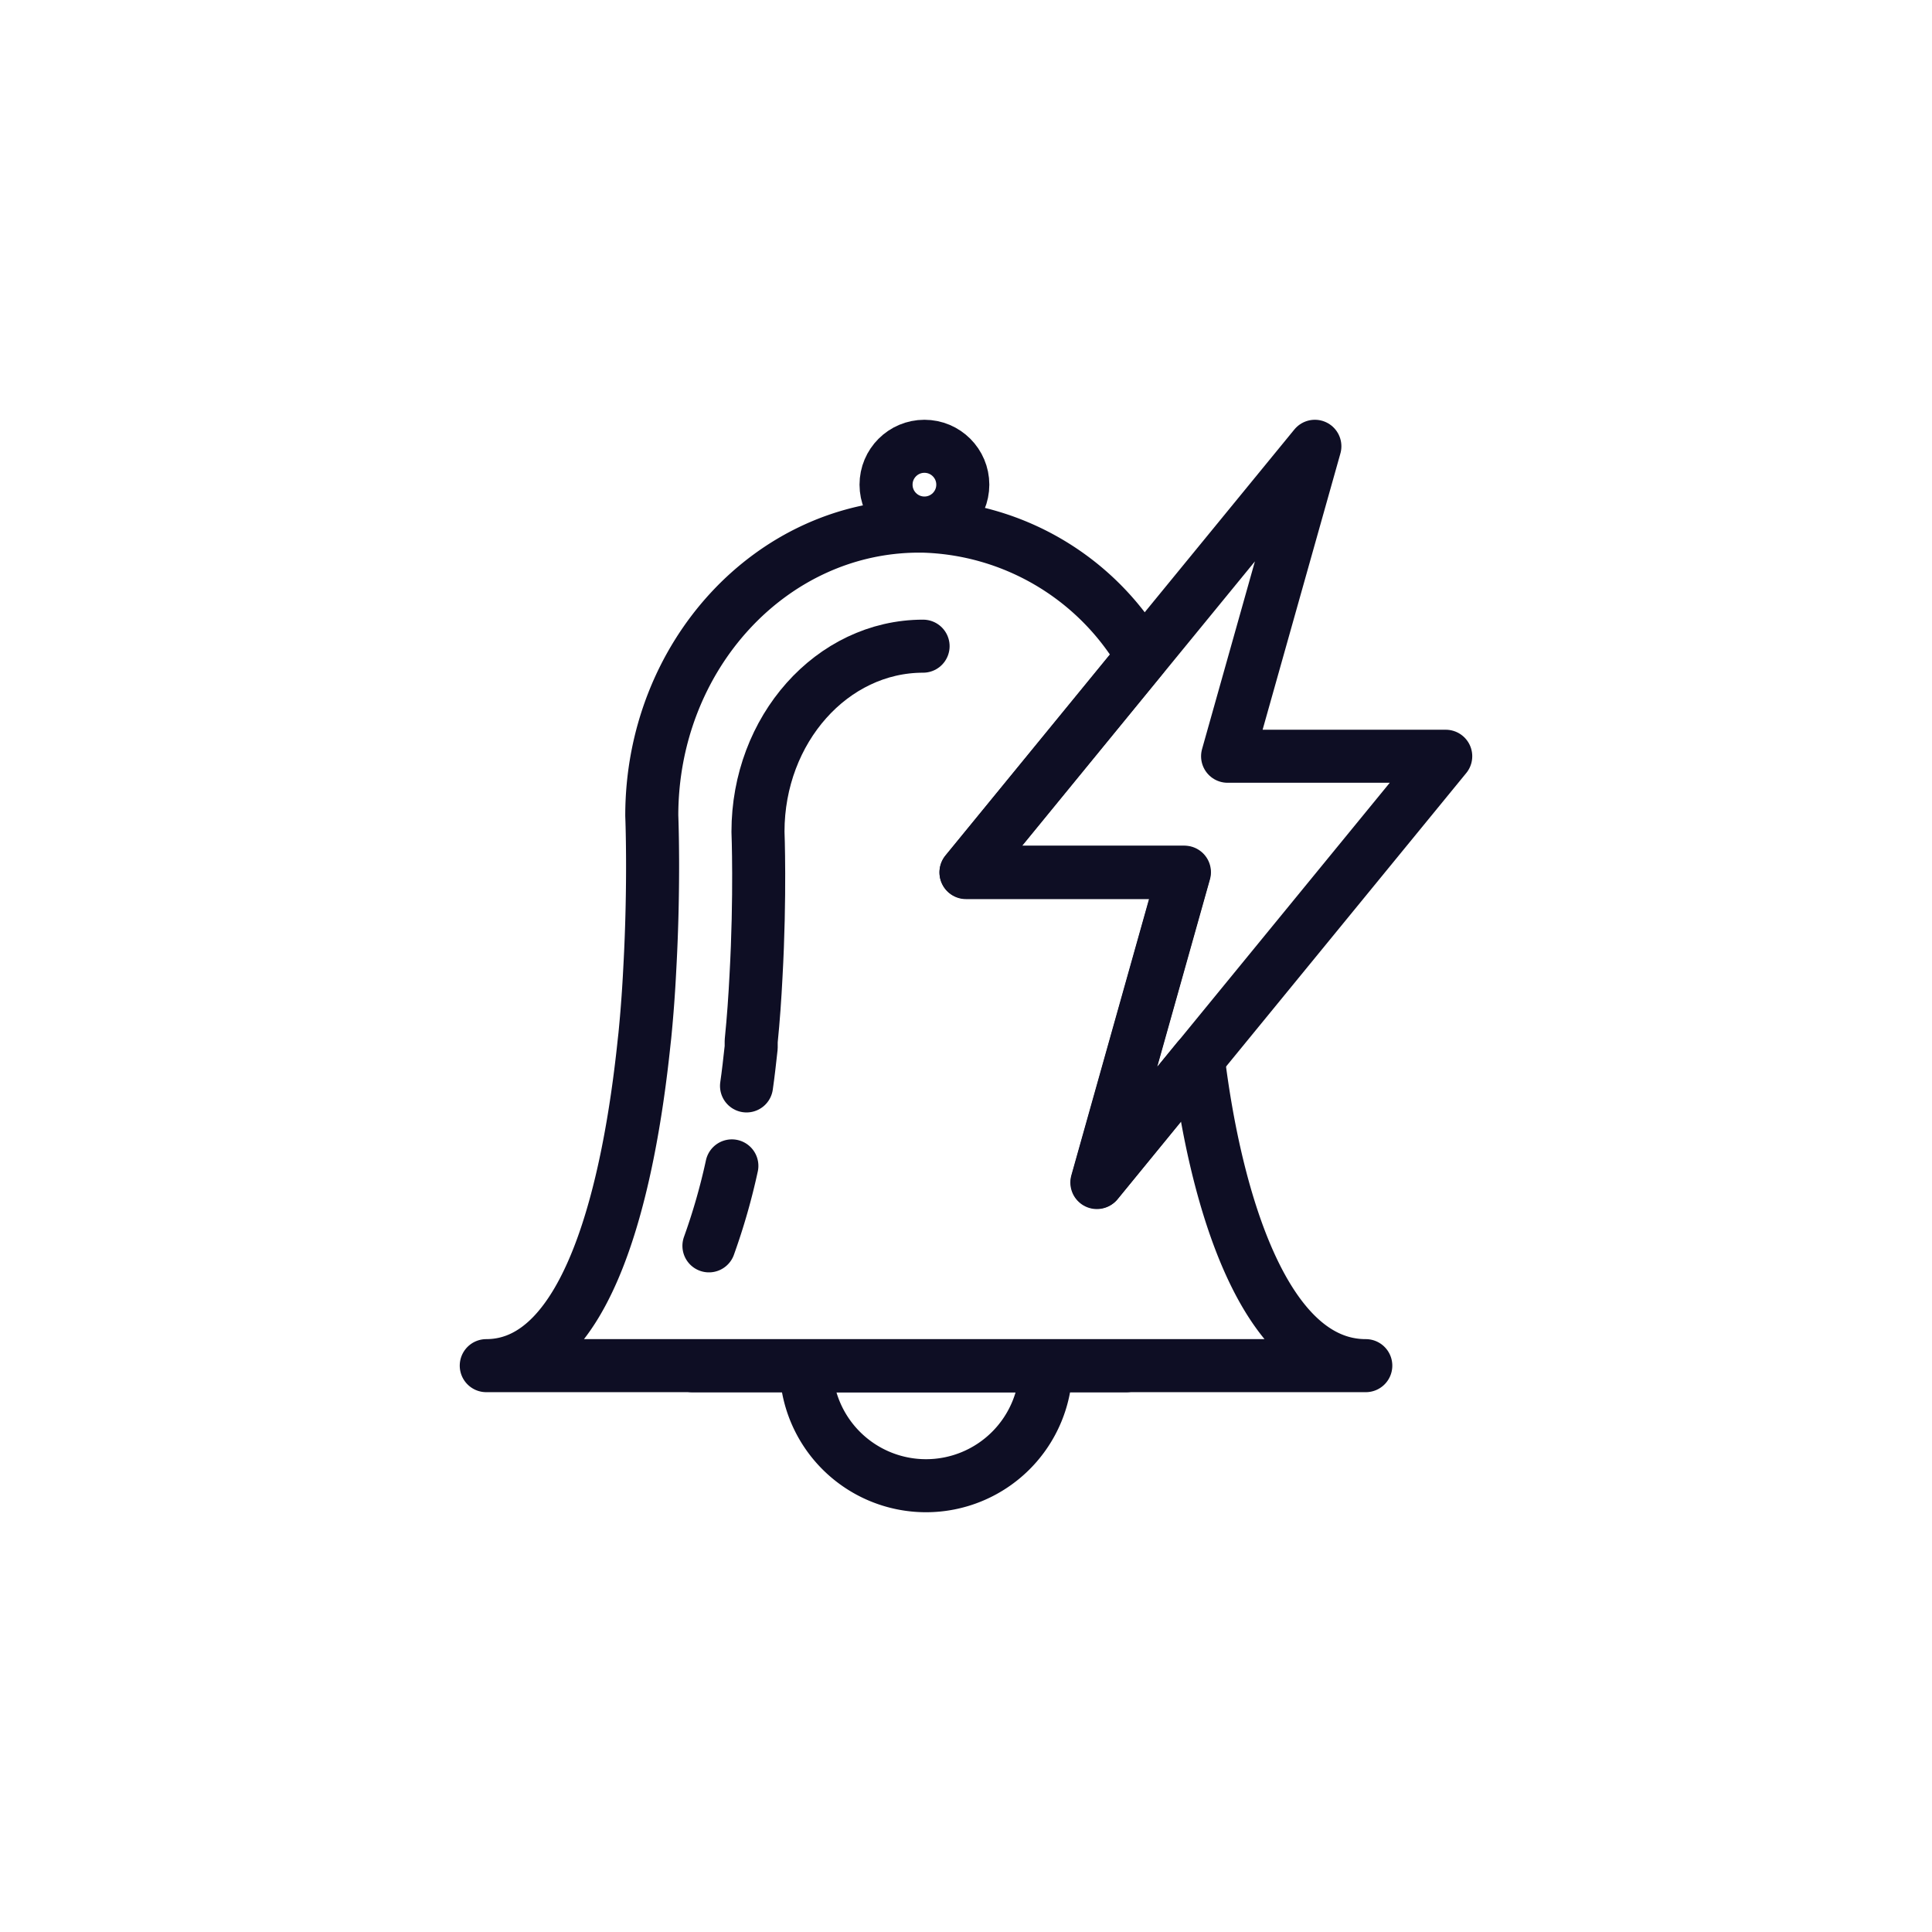 <svg xmlns="http://www.w3.org/2000/svg" viewBox="0 0 144.98 144.98"><defs><style>.cls-1,.cls-2{fill:none;stroke:#0e0e24;stroke-linecap:round;stroke-linejoin:round;stroke-width:3.98px;}.cls-2{opacity:0;}</style></defs><g id="Layer_2" data-name="Layer 2"><g id="instant_messaging"><circle class="cls-1" cx="69.37" cy="36.37" r="2.88"/><line class="cls-1" x1="51.99" y1="102.49" x2="84.49" y2="102.49"/><path class="cls-1" d="M54.92,87.49a47.43,47.43,0,0,1-1.72,6"/><path class="cls-1" d="M69.27,48.49c-6.83,0-12.39,6.24-12.39,13.92h0s.19,4.76-.15,10.87c-.08,1.56-.19,3.17-.36,4.85v.1l0,.37c-.11,1-.22,2-.35,2.89"/><polygon class="cls-1" points="72.49 65.48 88.85 65.48 82.31 88.74 89.89 79.47 89.92 79.44 108.49 56.75 92.12 56.75 98.67 33.49 85.71 49.32 85.58 49.48 72.49 65.48"/><path class="cls-1" d="M69.49,111.49a9,9,0,0,0,9-9h-18A9,9,0,0,0,69.49,111.49Z"/><path class="cls-1" d="M89.92,79.44l0,0-7.58,9.27,6.54-23.26H72.49l13.09-16,.13-.16L85.58,49a19.68,19.68,0,0,0-16.37-9.52c-.08,0-.15,0-.23,0-11.09,0-20.07,9.73-20.07,21.73,0,0,.21,5-.15,11.5-.08,1.61-.2,3.28-.37,5l-.06.54c-1.12,10.72-4.1,24.23-11.84,24.23h66C94.94,102.49,91.24,90.19,89.92,79.44Z"/><path class="cls-2" d="M72.49,2A70.5,70.5,0,1,0,143,72.49,70.49,70.49,0,0,0,72.49,2Z"/></g></g></svg> 